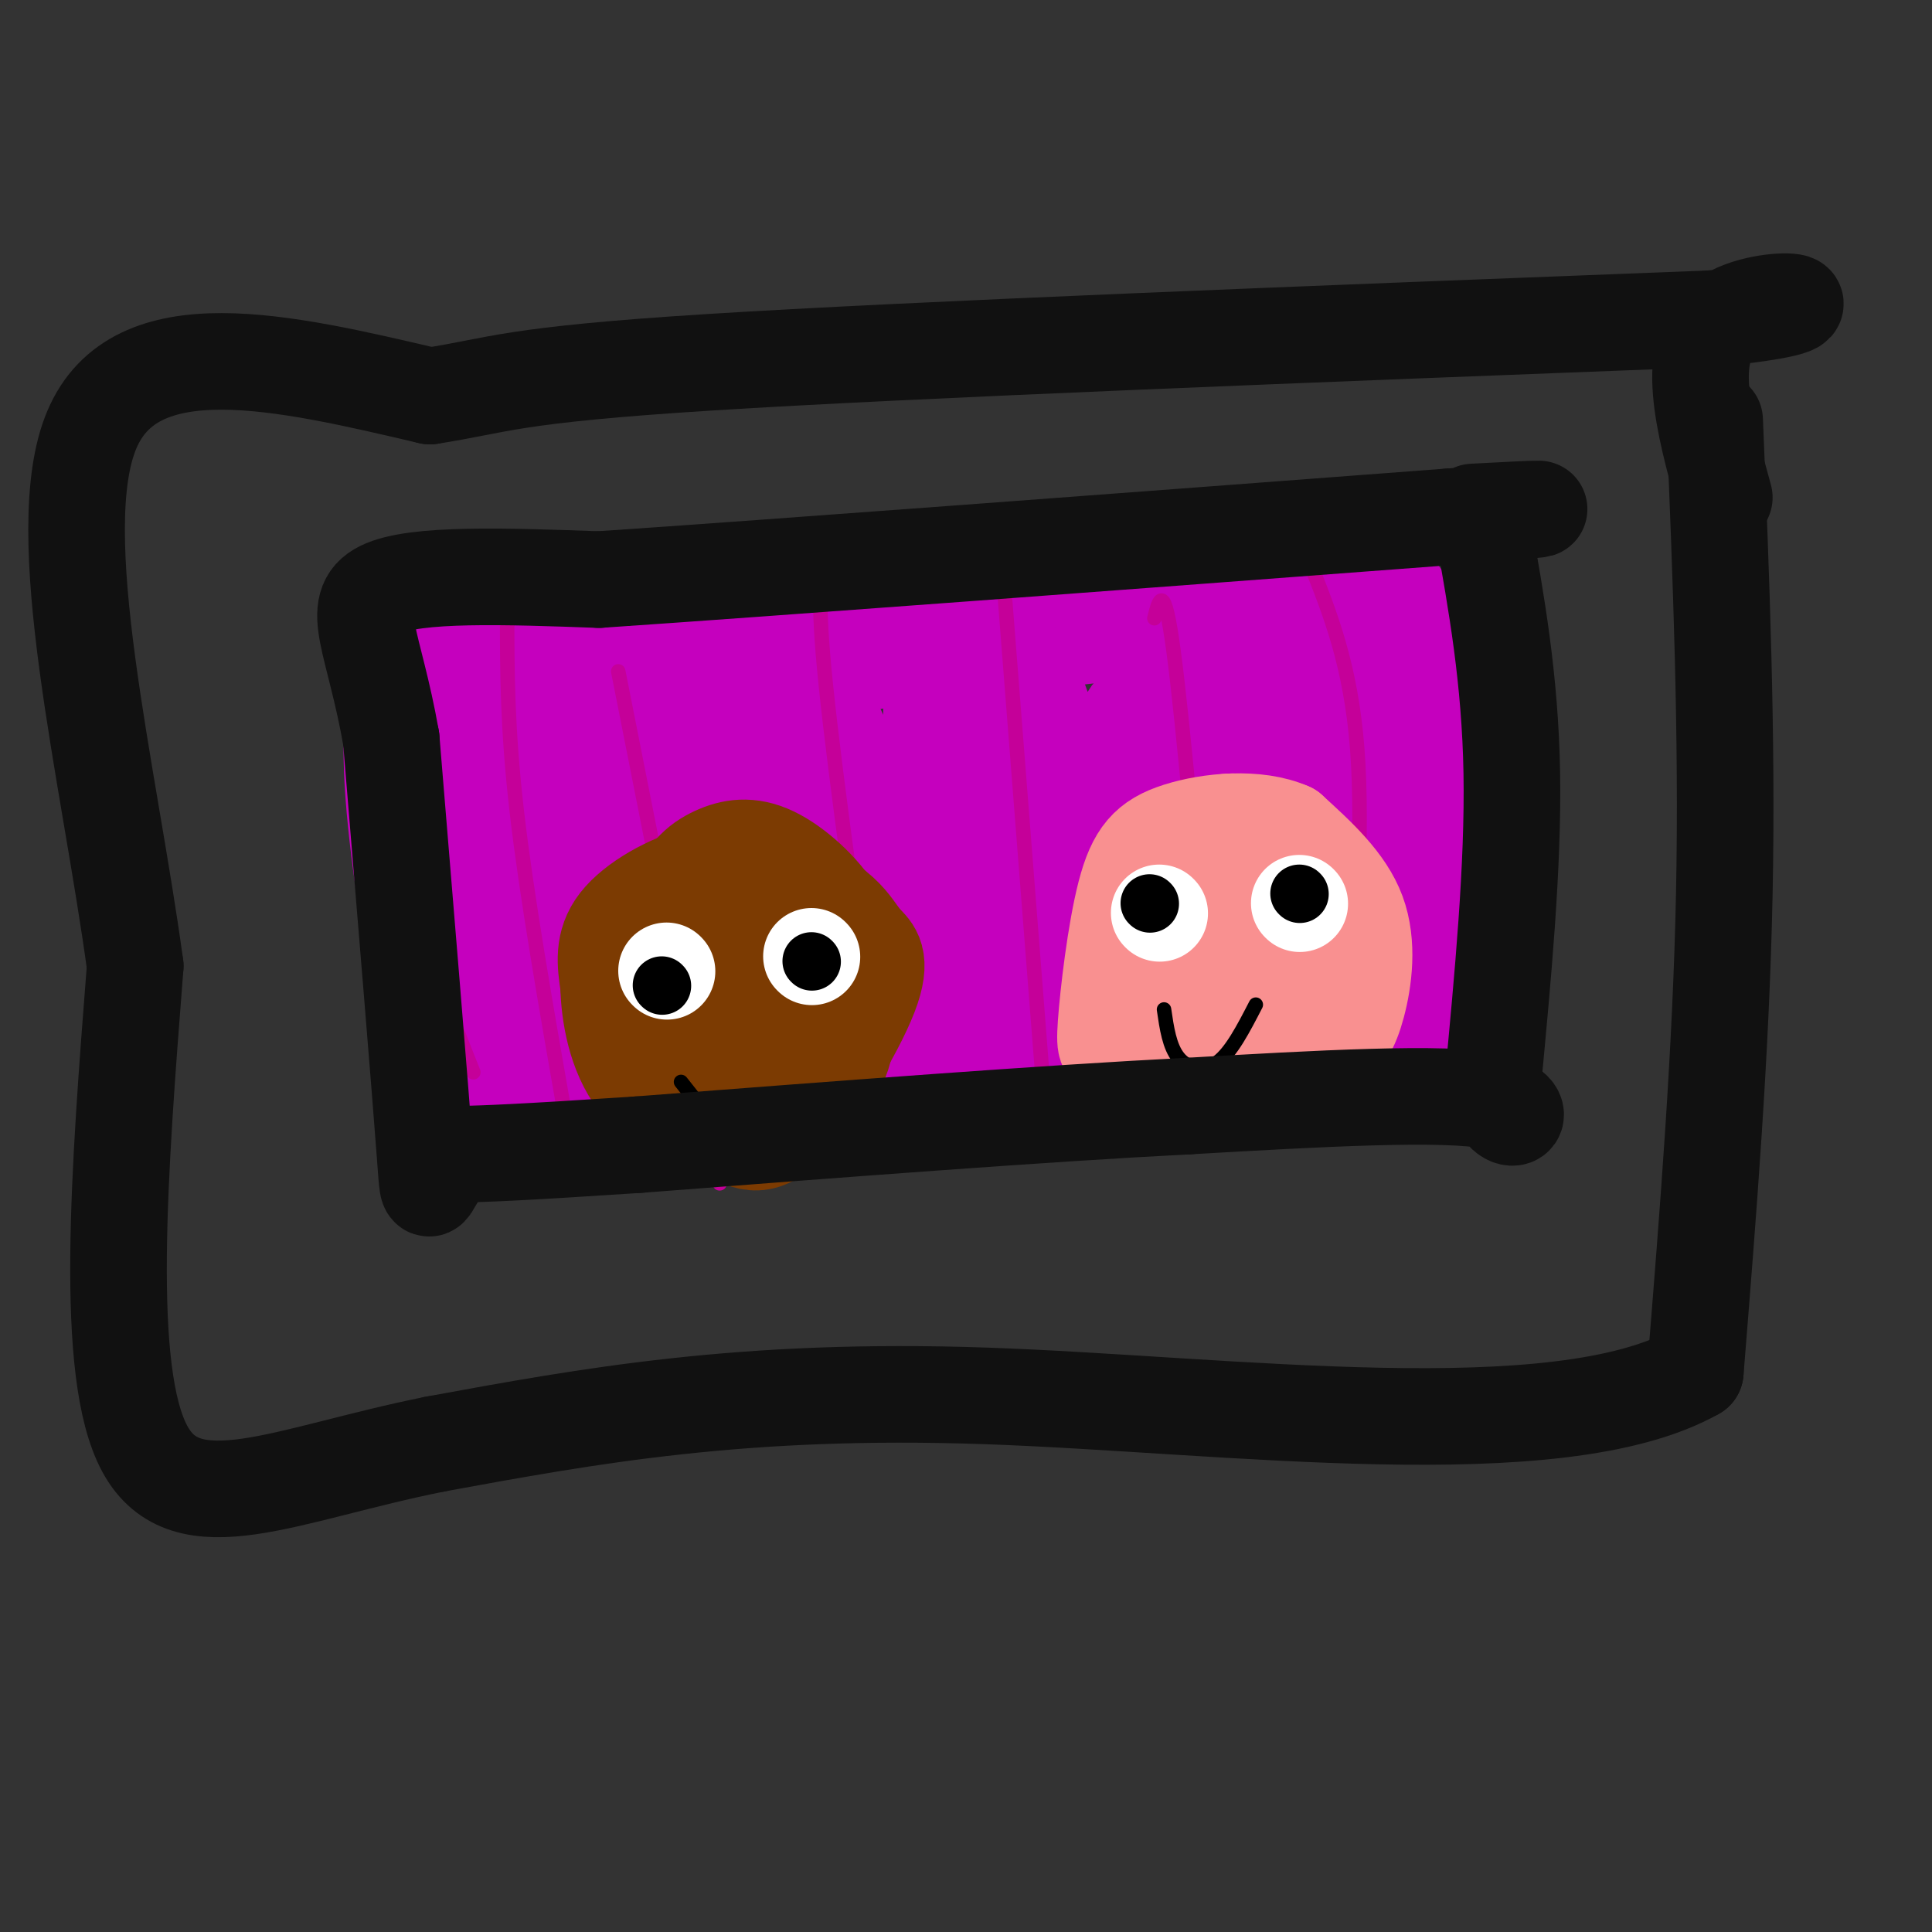 <svg viewBox='0 0 400 400' version='1.1' xmlns='http://www.w3.org/2000/svg' xmlns:xlink='http://www.w3.org/1999/xlink'><rect x="0" y="0" width="400" height="400" fill="#333333" stroke="none"/><g fill='none' stroke='rgb(197,0,190)' stroke-width='28' stroke-linecap='round' stroke-linejoin='round'><path d='M264,129c0.000,0.000 2.000,90.000 2,90'/><path d='M267,124c-4.022,1.667 -8.044,3.333 -19,3c-10.956,-0.333 -28.844,-2.667 -48,-2c-19.156,0.667 -39.578,4.333 -60,8'/><path d='M140,133c-20.844,-1.867 -42.956,-10.533 -51,2c-8.044,12.533 -2.022,46.267 4,80'/><path d='M93,215c0.408,14.893 -0.571,12.126 2,12c2.571,-0.126 8.692,2.389 16,4c7.308,1.611 15.802,2.317 40,0c24.198,-2.317 64.099,-7.659 104,-13'/><path d='M255,218c24.405,0.321 33.417,7.625 38,-4c4.583,-11.625 4.738,-42.179 3,-60c-1.738,-17.821 -5.369,-22.911 -9,-28'/><path d='M287,126c-10.710,-4.498 -32.984,-1.742 -57,1c-24.016,2.742 -49.774,5.469 -70,9c-20.226,3.531 -34.922,7.866 -43,11c-8.078,3.134 -9.539,5.067 -11,7'/><path d='M106,154c-1.861,8.718 -1.015,27.014 1,40c2.015,12.986 5.198,20.663 7,23c1.802,2.337 2.224,-0.667 3,-6c0.776,-5.333 1.906,-12.995 -1,-26c-2.906,-13.005 -9.847,-31.352 -12,-31c-2.153,0.352 0.484,19.404 5,32c4.516,12.596 10.912,18.737 15,21c4.088,2.263 5.870,0.648 7,-5c1.130,-5.648 1.609,-15.328 1,-23c-0.609,-7.672 -2.304,-13.336 -4,-19'/><path d='M128,160c-1.171,-2.118 -2.100,2.089 2,15c4.100,12.911 13.229,34.528 17,43c3.771,8.472 2.184,3.801 3,-3c0.816,-6.801 4.035,-15.732 1,-30c-3.035,-14.268 -12.326,-33.872 -16,-36c-3.674,-2.128 -1.733,13.222 1,25c2.733,11.778 6.259,19.985 10,26c3.741,6.015 7.698,9.838 10,12c2.302,2.162 2.948,2.662 5,0c2.052,-2.662 5.509,-8.487 7,-15c1.491,-6.513 1.017,-13.715 -1,-20c-2.017,-6.285 -5.576,-11.653 -7,-13c-1.424,-1.347 -0.712,1.326 0,4'/><path d='M160,168c-0.226,2.341 -0.791,6.193 3,18c3.791,11.807 11.938,31.571 16,32c4.062,0.429 4.039,-18.475 2,-32c-2.039,-13.525 -6.095,-21.672 -9,-28c-2.905,-6.328 -4.659,-10.838 -6,-13c-1.341,-2.162 -2.269,-1.975 -2,2c0.269,3.975 1.737,11.740 6,23c4.263,11.260 11.322,26.015 16,32c4.678,5.985 6.974,3.200 9,-1c2.026,-4.200 3.780,-9.817 5,-17c1.220,-7.183 1.905,-15.934 1,-24c-0.905,-8.066 -3.402,-15.447 -4,-14c-0.598,1.447 0.701,11.724 2,22'/><path d='M199,168c4.663,15.562 15.322,43.466 20,46c4.678,2.534 3.377,-20.303 0,-39c-3.377,-18.697 -8.829,-33.253 -11,-36c-2.171,-2.747 -1.062,6.314 2,17c3.062,10.686 8.078,22.997 11,30c2.922,7.003 3.749,8.696 6,11c2.251,2.304 5.926,5.217 9,6c3.074,0.783 5.545,-0.563 5,-12c-0.545,-11.437 -4.108,-32.964 -4,-39c0.108,-6.036 3.888,3.418 7,14c3.112,10.582 5.556,22.291 8,34'/><path d='M252,200c1.986,10.378 2.952,19.322 4,12c1.048,-7.322 2.178,-30.911 1,-46c-1.178,-15.089 -4.663,-21.680 -6,-21c-1.337,0.680 -0.524,8.630 1,15c1.524,6.370 3.759,11.160 7,17c3.241,5.840 7.487,12.730 11,12c3.513,-0.730 6.292,-9.081 7,-20c0.708,-10.919 -0.655,-24.405 0,-19c0.655,5.405 3.327,29.703 6,54'/><path d='M283,204c0.329,-0.354 -1.850,-28.240 -4,-42c-2.150,-13.760 -4.272,-13.394 -6,-14c-1.728,-0.606 -3.061,-2.183 -4,4c-0.939,6.183 -1.484,20.126 -2,31c-0.516,10.874 -1.005,18.678 -6,16c-4.995,-2.678 -14.498,-15.839 -24,-29'/></g>
<g fill='none' stroke='rgb(197,0,153)' stroke-width='3' stroke-linecap='round' stroke-linejoin='round'><path d='M271,116c4.333,10.833 8.667,21.667 10,39c1.333,17.333 -0.333,41.167 -2,65'/><path d='M239,128c1.000,-4.000 2.000,-8.000 4,7c2.000,15.000 5.000,49.000 8,83'/><path d='M208,123c0.000,0.000 8.000,102.000 8,102'/><path d='M171,116c-1.000,3.333 -2.000,6.667 0,26c2.000,19.333 7.000,54.667 12,90'/><path d='M128,139c0.000,0.000 21.000,106.000 21,106'/><path d='M105,127c0.000,11.833 0.000,23.667 2,41c2.000,17.333 6.000,40.167 10,63'/><path d='M84,125c-0.667,18.917 -1.333,37.833 1,54c2.333,16.167 7.667,29.583 13,43'/></g>
<g fill='none' stroke='rgb(249,144,144)' stroke-width='20' stroke-linecap='round' stroke-linejoin='round'><path d='M268,183c-5.447,-0.220 -10.893,-0.439 -14,0c-3.107,0.439 -3.873,1.538 -5,6c-1.127,4.462 -2.615,12.287 -3,17c-0.385,4.713 0.334,6.314 4,8c3.666,1.686 10.279,3.458 15,0c4.721,-3.458 7.551,-12.147 8,-19c0.449,-6.853 -1.483,-11.871 -6,-14c-4.517,-2.129 -11.619,-1.369 -15,-1c-3.381,0.369 -3.040,0.346 -4,4c-0.960,3.654 -3.220,10.984 -2,18c1.220,7.016 5.920,13.719 11,16c5.080,2.281 10.540,0.141 16,-2'/><path d='M273,216c3.866,-3.591 5.531,-11.567 6,-17c0.469,-5.433 -0.257,-8.321 -4,-13c-3.743,-4.679 -10.502,-11.147 -15,-14c-4.498,-2.853 -6.733,-2.091 -10,0c-3.267,2.091 -7.565,5.510 -11,13c-3.435,7.490 -6.008,19.050 -4,27c2.008,7.950 8.597,12.290 14,14c5.403,1.710 9.619,0.790 14,-1c4.381,-1.790 8.927,-4.449 12,-7c3.073,-2.551 4.674,-4.995 6,-10c1.326,-5.005 2.379,-12.573 0,-19c-2.379,-6.427 -8.189,-11.714 -14,-17'/><path d='M267,172c-6.775,-2.998 -16.712,-1.994 -23,0c-6.288,1.994 -8.927,4.979 -11,13c-2.073,8.021 -3.578,21.077 -4,27c-0.422,5.923 0.241,4.714 2,6c1.759,1.286 4.614,5.067 11,7c6.386,1.933 16.304,2.019 21,2c4.696,-0.019 4.169,-0.145 6,-3c1.831,-2.855 6.021,-8.441 8,-14c1.979,-5.559 1.746,-11.091 0,-16c-1.746,-4.909 -5.004,-9.197 -8,-12c-2.996,-2.803 -5.731,-4.123 -9,-5c-3.269,-0.877 -7.072,-1.313 -11,1c-3.928,2.313 -7.979,7.375 -10,11c-2.021,3.625 -2.010,5.812 -2,8'/><path d='M237,197c-0.338,5.757 -0.182,16.149 2,21c2.182,4.851 6.390,4.161 9,4c2.610,-0.161 3.623,0.208 6,-3c2.377,-3.208 6.119,-9.993 8,-14c1.881,-4.007 1.900,-5.237 1,-8c-0.900,-2.763 -2.719,-7.061 -5,-3c-2.281,4.061 -5.024,16.480 -4,17c1.024,0.520 5.814,-10.860 8,-16c2.186,-5.140 1.767,-4.040 0,-4c-1.767,0.040 -4.884,-0.980 -8,-2'/></g>
<g fill='none' stroke='rgb(124,59,2)' stroke-width='20' stroke-linecap='round' stroke-linejoin='round'><path d='M147,187c-4.191,0.806 -8.381,1.612 -11,5c-2.619,3.388 -3.666,9.359 -1,15c2.666,5.641 9.046,10.951 14,13c4.954,2.049 8.481,0.837 11,0c2.519,-0.837 4.029,-1.298 6,-4c1.971,-2.702 4.403,-7.644 6,-12c1.597,-4.356 2.359,-8.126 0,-12c-2.359,-3.874 -7.838,-7.853 -14,-9c-6.162,-1.147 -13.005,0.537 -17,6c-3.995,5.463 -5.141,14.704 -3,21c2.141,6.296 7.571,9.648 13,13'/><path d='M151,223c4.228,2.041 8.299,0.644 11,-1c2.701,-1.644 4.032,-3.534 6,-7c1.968,-3.466 4.573,-8.507 6,-13c1.427,-4.493 1.675,-8.437 -1,-13c-2.675,-4.563 -8.272,-9.743 -13,-12c-4.728,-2.257 -8.588,-1.589 -12,0c-3.412,1.589 -6.375,4.101 -9,11c-2.625,6.899 -4.913,18.186 -3,26c1.913,7.814 8.025,12.154 11,14c2.975,1.846 2.811,1.196 5,1c2.189,-0.196 6.731,0.061 11,-4c4.269,-4.061 8.265,-12.439 11,-18c2.735,-5.561 4.210,-8.303 3,-11c-1.210,-2.697 -5.105,-5.348 -9,-8'/><path d='M168,188c-6.858,-2.322 -19.503,-4.125 -27,-1c-7.497,3.125 -9.845,11.180 -11,17c-1.155,5.820 -1.118,9.405 0,13c1.118,3.595 3.317,7.201 7,10c3.683,2.799 8.851,4.790 13,7c4.149,2.210 7.279,4.639 13,-1c5.721,-5.639 14.033,-19.347 17,-27c2.967,-7.653 0.591,-9.253 -1,-11c-1.591,-1.747 -2.396,-3.642 -5,-6c-2.604,-2.358 -7.007,-5.178 -12,-7c-4.993,-1.822 -10.575,-2.644 -17,-1c-6.425,1.644 -13.693,5.756 -17,10c-3.307,4.244 -2.654,8.622 -2,13'/><path d='M126,204c0.134,5.898 1.468,14.143 6,20c4.532,5.857 12.261,9.325 18,11c5.739,1.675 9.489,1.557 14,-2c4.511,-3.557 9.785,-10.552 11,-17c1.215,-6.448 -1.627,-12.347 -7,-17c-5.373,-4.653 -13.277,-8.059 -17,-10c-3.723,-1.941 -3.266,-2.417 -4,3c-0.734,5.417 -2.659,16.728 -1,21c1.659,4.272 6.903,1.506 9,-1c2.097,-2.506 1.049,-4.753 0,-7'/><path d='M155,205c-1.000,-0.667 -3.500,1.167 -6,3'/></g>
<g fill='none' stroke='rgb(255,255,255)' stroke-width='20' stroke-linecap='round' stroke-linejoin='round'><path d='M138,201c0.000,0.000 0.100,0.100 0.1,0.1'/><path d='M168,198c0.000,0.000 0.100,0.100 0.1,0.1'/><path d='M240,189c0.000,0.000 0.100,0.100 0.1,0.1'/><path d='M269,187c0.000,0.000 0.100,0.100 0.1,0.1'/></g>
<g fill='none' stroke='rgb(0,0,0)' stroke-width='12' stroke-linecap='round' stroke-linejoin='round'><path d='M238,187c0.000,0.000 0.100,0.100 0.1,0.1'/><path d='M269,185c0.000,0.000 0.100,0.100 0.1,0.1'/><path d='M168,199c0.000,0.000 0.100,0.100 0.1,0.1'/><path d='M137,204c0.000,0.000 0.100,0.100 0.1,0.1'/></g>
<g fill='none' stroke='rgb(0,0,0)' stroke-width='3' stroke-linecap='round' stroke-linejoin='round'><path d='M260,208c-2.556,4.956 -5.111,9.911 -8,12c-2.889,2.089 -6.111,1.311 -8,-1c-1.889,-2.311 -2.444,-6.156 -3,-10'/><path d='M164,227c-0.644,3.400 -1.289,6.800 -3,9c-1.711,2.200 -4.489,3.200 -8,1c-3.511,-2.200 -7.756,-7.600 -12,-13'/></g>
<g fill='none' stroke='rgb(17,17,17)' stroke-width='20' stroke-linecap='round' stroke-linejoin='round'><path d='M307,109c2.833,15.833 5.667,31.667 6,51c0.333,19.333 -1.833,42.167 -4,65'/><path d='M309,225c2.178,10.733 9.622,5.067 0,3c-9.622,-2.067 -36.311,-0.533 -63,1'/><path d='M246,229c-29.500,1.500 -71.750,4.750 -114,8'/><path d='M132,237c-25.167,1.667 -31.083,1.833 -37,2'/><path d='M95,239c-7.000,4.133 -6.000,13.467 -7,0c-1.000,-13.467 -4.000,-49.733 -7,-86'/><path d='M81,153c-3.533,-20.178 -8.867,-27.622 -2,-31c6.867,-3.378 25.933,-2.689 45,-2'/><path d='M124,120c36.833,-2.500 106.417,-7.750 176,-13'/><path d='M300,107c30.167,-2.333 17.583,-1.667 5,-1'/><path d='M355,87c1.333,32.583 2.667,65.167 2,98c-0.667,32.833 -3.333,65.917 -6,99'/><path d='M351,284c-28.533,16.067 -96.867,6.733 -147,5c-50.133,-1.733 -82.067,4.133 -114,10'/><path d='M90,299c-30.978,6.222 -51.422,16.778 -60,1c-8.578,-15.778 -5.289,-57.889 -2,-100'/><path d='M28,200c-5.422,-39.911 -17.978,-89.689 -9,-111c8.978,-21.311 39.489,-14.156 70,-7'/><path d='M89,82c14.578,-2.244 16.022,-4.356 58,-7c41.978,-2.644 124.489,-5.822 207,-9'/><path d='M354,66c32.867,-3.044 11.533,-6.156 3,0c-8.533,6.156 -4.267,21.578 0,37'/></g>
</svg>